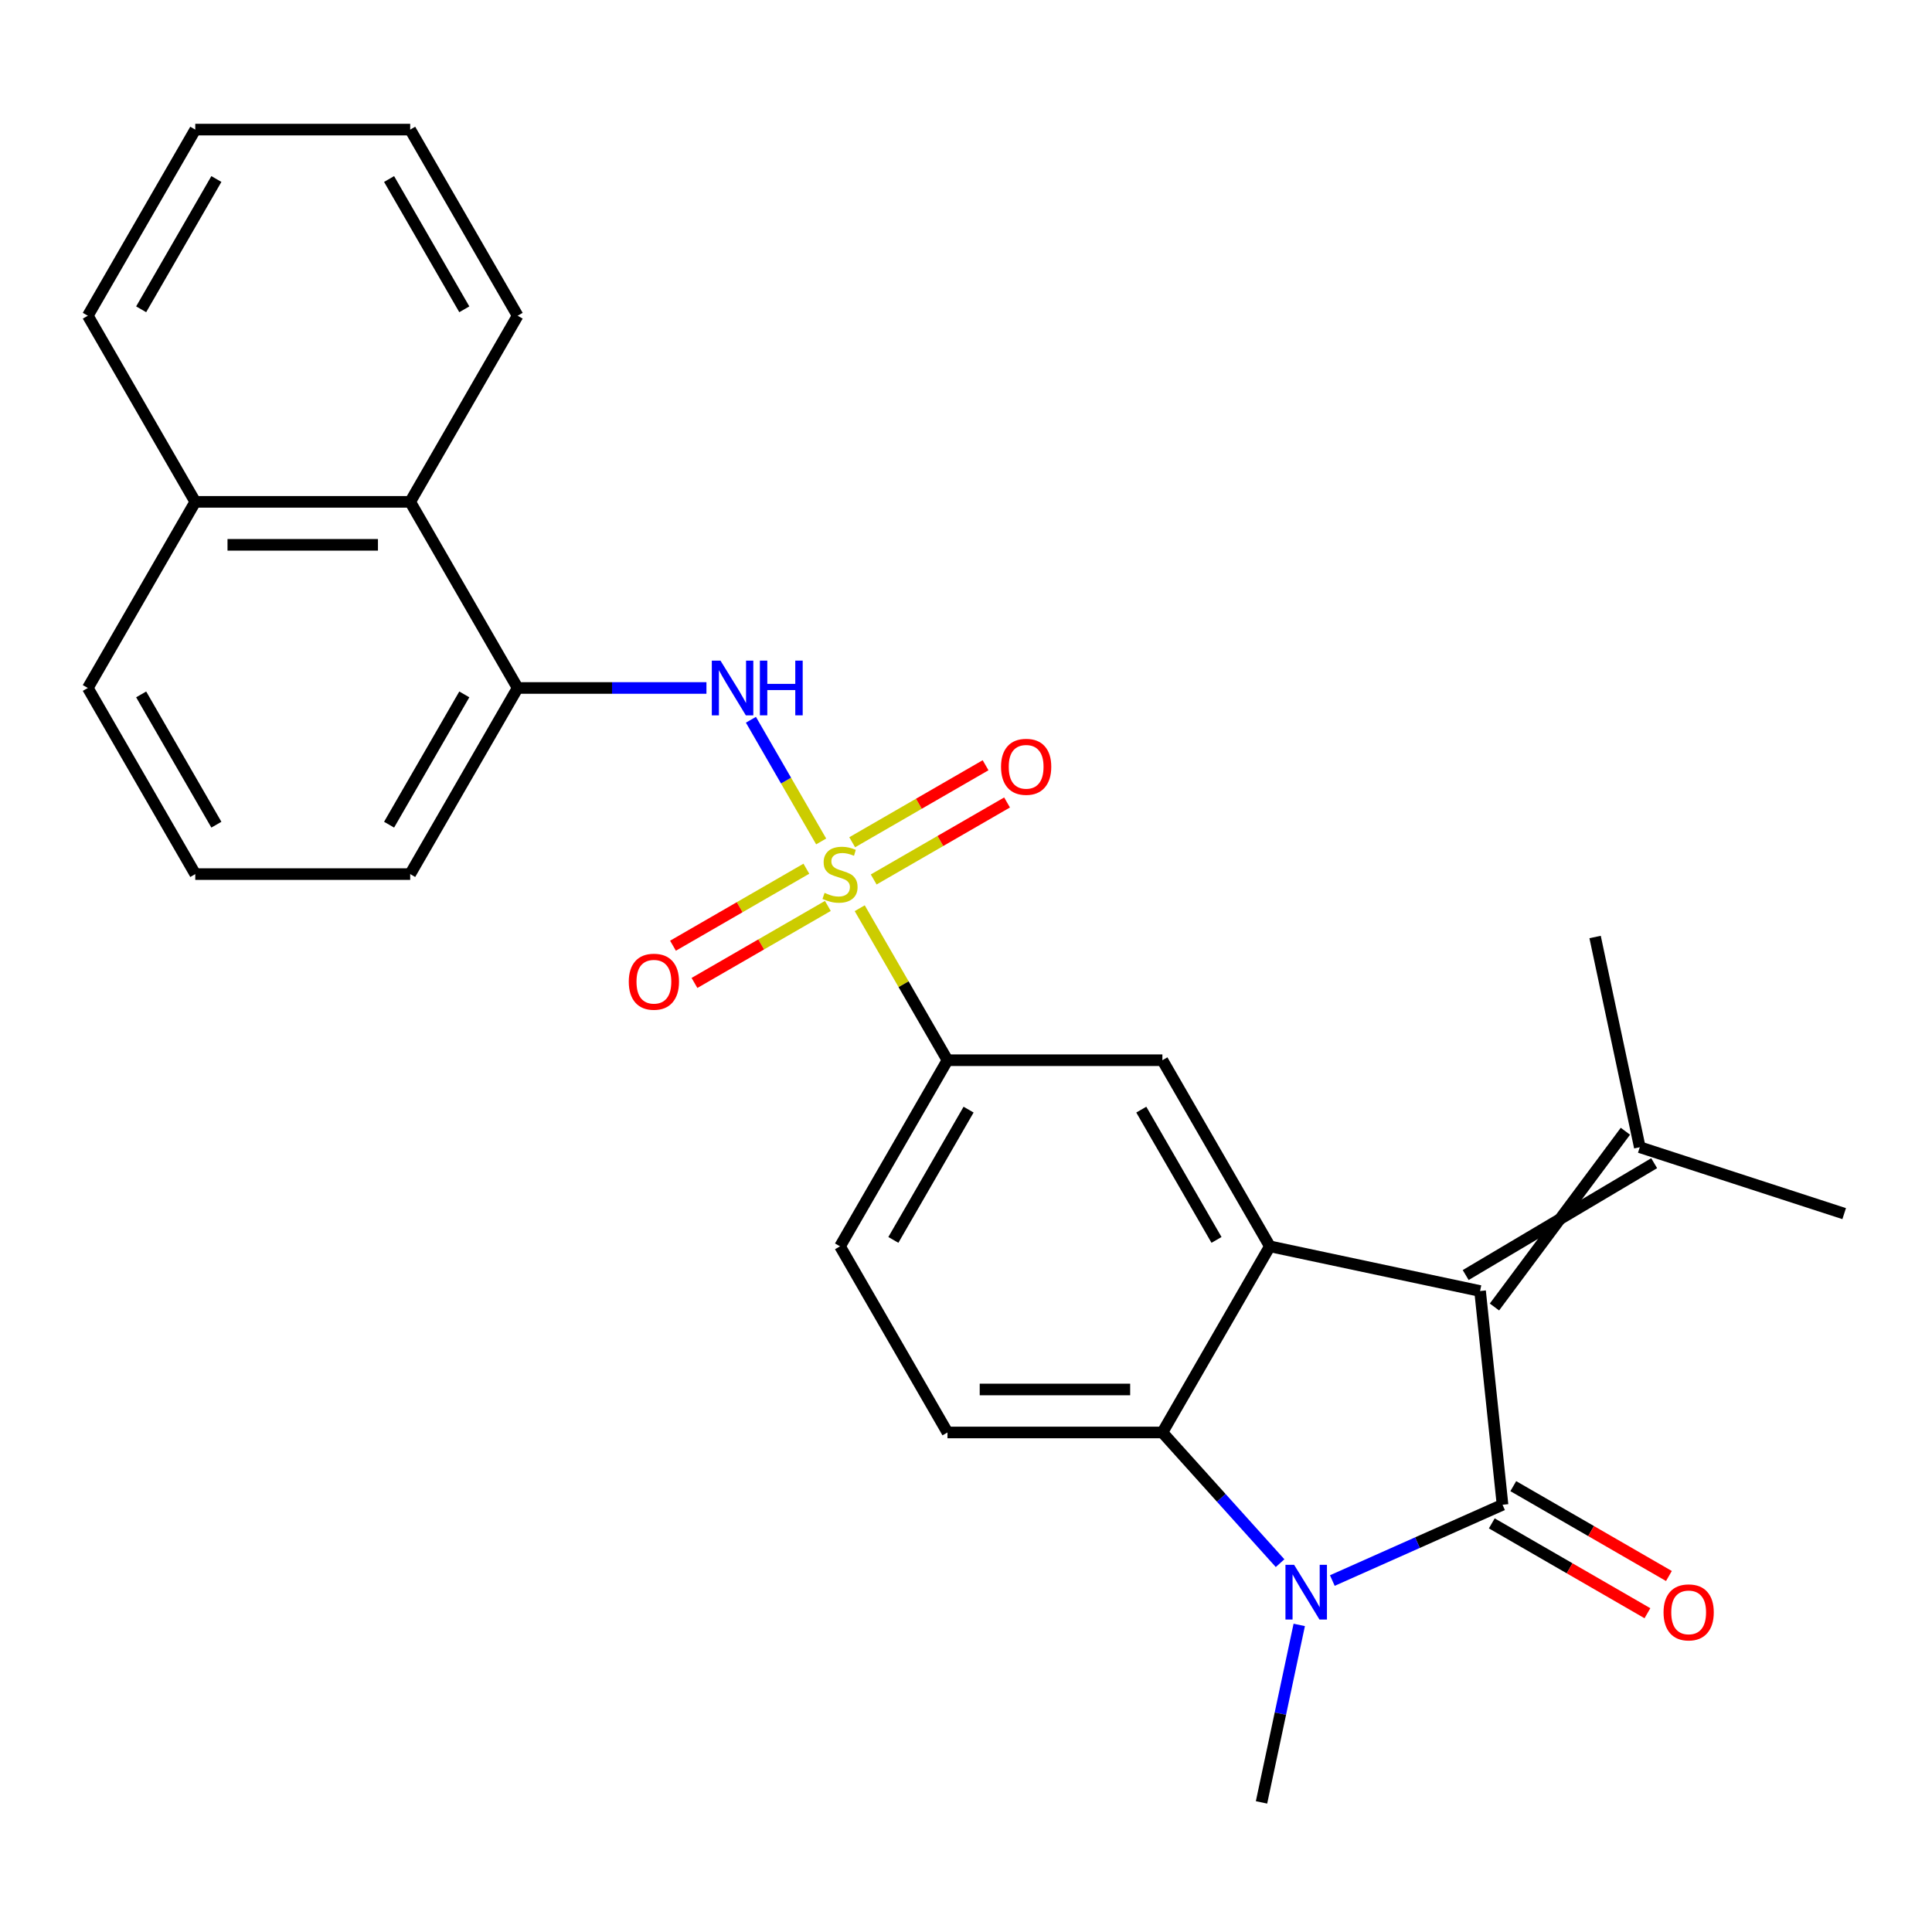 <?xml version='1.0' encoding='iso-8859-1'?>
<svg version='1.1' baseProfile='full'
              xmlns='http://www.w3.org/2000/svg'
                      xmlns:rdkit='http://www.rdkit.org/xml'
                      xmlns:xlink='http://www.w3.org/1999/xlink'
                  xml:space='preserve'
width='1000px' height='1000px' viewBox='0 0 1000 1000'>
<!-- END OF HEADER -->
<rect style='opacity:1.0;fill:#FFFFFF;stroke:none' width='1000' height='1000' x='0' y='0'> </rect>
<path class='bond-1' d='M 777.71,778.862 L 733.66,798.474' style='fill:none;fill-rule:evenodd;stroke:#000000;stroke-width:6px;stroke-linecap:butt;stroke-linejoin:miter;stroke-opacity:1' />
<path class='bond-1' d='M 733.66,798.474 L 689.609,818.087' style='fill:none;fill-rule:evenodd;stroke:#0000FF;stroke-width:6px;stroke-linecap:butt;stroke-linejoin:miter;stroke-opacity:1' />
<path class='bond-2' d='M 777.71,778.862 L 766.083,668.231' style='fill:none;fill-rule:evenodd;stroke:#000000;stroke-width:6px;stroke-linecap:butt;stroke-linejoin:miter;stroke-opacity:1' />
<path class='bond-13' d='M 772.148,788.495 L 812.426,811.75' style='fill:none;fill-rule:evenodd;stroke:#000000;stroke-width:6px;stroke-linecap:butt;stroke-linejoin:miter;stroke-opacity:1' />
<path class='bond-13' d='M 812.426,811.75 L 852.704,835.004' style='fill:none;fill-rule:evenodd;stroke:#FF0000;stroke-width:6px;stroke-linecap:butt;stroke-linejoin:miter;stroke-opacity:1' />
<path class='bond-13' d='M 783.272,769.228 L 823.55,792.482' style='fill:none;fill-rule:evenodd;stroke:#000000;stroke-width:6px;stroke-linecap:butt;stroke-linejoin:miter;stroke-opacity:1' />
<path class='bond-13' d='M 823.55,792.482 L 863.828,815.737' style='fill:none;fill-rule:evenodd;stroke:#FF0000;stroke-width:6px;stroke-linecap:butt;stroke-linejoin:miter;stroke-opacity:1' />
<path class='bond-0' d='M 444.991,470.091 L 467.702,509.429' style='fill:none;fill-rule:evenodd;stroke:#CCCC00;stroke-width:6px;stroke-linecap:butt;stroke-linejoin:miter;stroke-opacity:1' />
<path class='bond-0' d='M 467.702,509.429 L 490.414,548.767' style='fill:none;fill-rule:evenodd;stroke:#000000;stroke-width:6px;stroke-linecap:butt;stroke-linejoin:miter;stroke-opacity:1' />
<path class='bond-5' d='M 425.036,435.529 L 406.855,404.038' style='fill:none;fill-rule:evenodd;stroke:#CCCC00;stroke-width:6px;stroke-linecap:butt;stroke-linejoin:miter;stroke-opacity:1' />
<path class='bond-5' d='M 406.855,404.038 L 388.673,372.547' style='fill:none;fill-rule:evenodd;stroke:#0000FF;stroke-width:6px;stroke-linecap:butt;stroke-linejoin:miter;stroke-opacity:1' />
<path class='bond-11' d='M 417.371,449.644 L 382.853,469.574' style='fill:none;fill-rule:evenodd;stroke:#CCCC00;stroke-width:6px;stroke-linecap:butt;stroke-linejoin:miter;stroke-opacity:1' />
<path class='bond-11' d='M 382.853,469.574 L 348.334,489.503' style='fill:none;fill-rule:evenodd;stroke:#FF0000;stroke-width:6px;stroke-linecap:butt;stroke-linejoin:miter;stroke-opacity:1' />
<path class='bond-11' d='M 428.495,468.912 L 393.977,488.841' style='fill:none;fill-rule:evenodd;stroke:#CCCC00;stroke-width:6px;stroke-linecap:butt;stroke-linejoin:miter;stroke-opacity:1' />
<path class='bond-11' d='M 393.977,488.841 L 359.458,508.77' style='fill:none;fill-rule:evenodd;stroke:#FF0000;stroke-width:6px;stroke-linecap:butt;stroke-linejoin:miter;stroke-opacity:1' />
<path class='bond-12' d='M 452.217,455.216 L 486.736,435.287' style='fill:none;fill-rule:evenodd;stroke:#CCCC00;stroke-width:6px;stroke-linecap:butt;stroke-linejoin:miter;stroke-opacity:1' />
<path class='bond-12' d='M 486.736,435.287 L 521.254,415.357' style='fill:none;fill-rule:evenodd;stroke:#FF0000;stroke-width:6px;stroke-linecap:butt;stroke-linejoin:miter;stroke-opacity:1' />
<path class='bond-12' d='M 441.093,435.949 L 475.612,416.019' style='fill:none;fill-rule:evenodd;stroke:#CCCC00;stroke-width:6px;stroke-linecap:butt;stroke-linejoin:miter;stroke-opacity:1' />
<path class='bond-12' d='M 475.612,416.019 L 510.13,396.09' style='fill:none;fill-rule:evenodd;stroke:#FF0000;stroke-width:6px;stroke-linecap:butt;stroke-linejoin:miter;stroke-opacity:1' />
<path class='bond-4' d='M 662.567,809.09 L 632.11,775.265' style='fill:none;fill-rule:evenodd;stroke:#0000FF;stroke-width:6px;stroke-linecap:butt;stroke-linejoin:miter;stroke-opacity:1' />
<path class='bond-4' d='M 632.11,775.265 L 601.654,741.44' style='fill:none;fill-rule:evenodd;stroke:#000000;stroke-width:6px;stroke-linecap:butt;stroke-linejoin:miter;stroke-opacity:1' />
<path class='bond-17' d='M 672.487,841.048 L 662.723,886.982' style='fill:none;fill-rule:evenodd;stroke:#0000FF;stroke-width:6px;stroke-linecap:butt;stroke-linejoin:miter;stroke-opacity:1' />
<path class='bond-17' d='M 662.723,886.982 L 652.96,932.916' style='fill:none;fill-rule:evenodd;stroke:#000000;stroke-width:6px;stroke-linecap:butt;stroke-linejoin:miter;stroke-opacity:1' />
<path class='bond-3' d='M 766.083,668.231 L 657.274,645.103' style='fill:none;fill-rule:evenodd;stroke:#000000;stroke-width:6px;stroke-linecap:butt;stroke-linejoin:miter;stroke-opacity:1' />
<path class='bond-9' d='M 773.526,676.498 L 841.307,585.531' style='fill:none;fill-rule:evenodd;stroke:#000000;stroke-width:6px;stroke-linecap:butt;stroke-linejoin:miter;stroke-opacity:1' />
<path class='bond-9' d='M 758.639,659.965 L 856.193,602.064' style='fill:none;fill-rule:evenodd;stroke:#000000;stroke-width:6px;stroke-linecap:butt;stroke-linejoin:miter;stroke-opacity:1' />
<path class='bond-7' d='M 657.274,645.103 L 601.654,548.767' style='fill:none;fill-rule:evenodd;stroke:#000000;stroke-width:6px;stroke-linecap:butt;stroke-linejoin:miter;stroke-opacity:1' />
<path class='bond-7' d='M 629.663,641.777 L 590.729,574.341' style='fill:none;fill-rule:evenodd;stroke:#000000;stroke-width:6px;stroke-linecap:butt;stroke-linejoin:miter;stroke-opacity:1' />
<path class='bond-27' d='M 657.274,645.103 L 601.654,741.44' style='fill:none;fill-rule:evenodd;stroke:#000000;stroke-width:6px;stroke-linecap:butt;stroke-linejoin:miter;stroke-opacity:1' />
<path class='bond-10' d='M 601.654,741.44 L 490.414,741.44' style='fill:none;fill-rule:evenodd;stroke:#000000;stroke-width:6px;stroke-linecap:butt;stroke-linejoin:miter;stroke-opacity:1' />
<path class='bond-10' d='M 584.968,719.192 L 507.1,719.192' style='fill:none;fill-rule:evenodd;stroke:#000000;stroke-width:6px;stroke-linecap:butt;stroke-linejoin:miter;stroke-opacity:1' />
<path class='bond-8' d='M 365.653,356.094 L 316.794,356.094' style='fill:none;fill-rule:evenodd;stroke:#0000FF;stroke-width:6px;stroke-linecap:butt;stroke-linejoin:miter;stroke-opacity:1' />
<path class='bond-8' d='M 316.794,356.094 L 267.934,356.094' style='fill:none;fill-rule:evenodd;stroke:#000000;stroke-width:6px;stroke-linecap:butt;stroke-linejoin:miter;stroke-opacity:1' />
<path class='bond-6' d='M 490.414,548.767 L 601.654,548.767' style='fill:none;fill-rule:evenodd;stroke:#000000;stroke-width:6px;stroke-linecap:butt;stroke-linejoin:miter;stroke-opacity:1' />
<path class='bond-28' d='M 490.414,548.767 L 434.794,645.103' style='fill:none;fill-rule:evenodd;stroke:#000000;stroke-width:6px;stroke-linecap:butt;stroke-linejoin:miter;stroke-opacity:1' />
<path class='bond-28' d='M 501.338,574.341 L 462.404,641.777' style='fill:none;fill-rule:evenodd;stroke:#000000;stroke-width:6px;stroke-linecap:butt;stroke-linejoin:miter;stroke-opacity:1' />
<path class='bond-14' d='M 267.934,356.094 L 212.314,259.757' style='fill:none;fill-rule:evenodd;stroke:#000000;stroke-width:6px;stroke-linecap:butt;stroke-linejoin:miter;stroke-opacity:1' />
<path class='bond-18' d='M 267.934,356.094 L 212.314,452.43' style='fill:none;fill-rule:evenodd;stroke:#000000;stroke-width:6px;stroke-linecap:butt;stroke-linejoin:miter;stroke-opacity:1' />
<path class='bond-18' d='M 240.324,359.42 L 201.39,426.856' style='fill:none;fill-rule:evenodd;stroke:#000000;stroke-width:6px;stroke-linecap:butt;stroke-linejoin:miter;stroke-opacity:1' />
<path class='bond-20' d='M 848.75,593.797 L 954.545,628.172' style='fill:none;fill-rule:evenodd;stroke:#000000;stroke-width:6px;stroke-linecap:butt;stroke-linejoin:miter;stroke-opacity:1' />
<path class='bond-21' d='M 848.75,593.797 L 825.622,484.988' style='fill:none;fill-rule:evenodd;stroke:#000000;stroke-width:6px;stroke-linecap:butt;stroke-linejoin:miter;stroke-opacity:1' />
<path class='bond-15' d='M 490.414,741.44 L 434.794,645.103' style='fill:none;fill-rule:evenodd;stroke:#000000;stroke-width:6px;stroke-linecap:butt;stroke-linejoin:miter;stroke-opacity:1' />
<path class='bond-16' d='M 212.314,259.757 L 101.074,259.757' style='fill:none;fill-rule:evenodd;stroke:#000000;stroke-width:6px;stroke-linecap:butt;stroke-linejoin:miter;stroke-opacity:1' />
<path class='bond-16' d='M 195.628,282.005 L 117.76,282.005' style='fill:none;fill-rule:evenodd;stroke:#000000;stroke-width:6px;stroke-linecap:butt;stroke-linejoin:miter;stroke-opacity:1' />
<path class='bond-22' d='M 212.314,259.757 L 267.934,163.42' style='fill:none;fill-rule:evenodd;stroke:#000000;stroke-width:6px;stroke-linecap:butt;stroke-linejoin:miter;stroke-opacity:1' />
<path class='bond-24' d='M 101.074,259.757 L 45.455,163.42' style='fill:none;fill-rule:evenodd;stroke:#000000;stroke-width:6px;stroke-linecap:butt;stroke-linejoin:miter;stroke-opacity:1' />
<path class='bond-29' d='M 101.074,259.757 L 45.455,356.094' style='fill:none;fill-rule:evenodd;stroke:#000000;stroke-width:6px;stroke-linecap:butt;stroke-linejoin:miter;stroke-opacity:1' />
<path class='bond-19' d='M 212.314,452.43 L 101.074,452.43' style='fill:none;fill-rule:evenodd;stroke:#000000;stroke-width:6px;stroke-linecap:butt;stroke-linejoin:miter;stroke-opacity:1' />
<path class='bond-23' d='M 101.074,452.43 L 45.455,356.094' style='fill:none;fill-rule:evenodd;stroke:#000000;stroke-width:6px;stroke-linecap:butt;stroke-linejoin:miter;stroke-opacity:1' />
<path class='bond-23' d='M 111.999,426.856 L 73.065,359.42' style='fill:none;fill-rule:evenodd;stroke:#000000;stroke-width:6px;stroke-linecap:butt;stroke-linejoin:miter;stroke-opacity:1' />
<path class='bond-25' d='M 267.934,163.42 L 212.314,67.084' style='fill:none;fill-rule:evenodd;stroke:#000000;stroke-width:6px;stroke-linecap:butt;stroke-linejoin:miter;stroke-opacity:1' />
<path class='bond-25' d='M 240.324,160.094 L 201.39,92.658' style='fill:none;fill-rule:evenodd;stroke:#000000;stroke-width:6px;stroke-linecap:butt;stroke-linejoin:miter;stroke-opacity:1' />
<path class='bond-30' d='M 45.455,163.42 L 101.074,67.084' style='fill:none;fill-rule:evenodd;stroke:#000000;stroke-width:6px;stroke-linecap:butt;stroke-linejoin:miter;stroke-opacity:1' />
<path class='bond-30' d='M 73.065,160.094 L 111.999,92.658' style='fill:none;fill-rule:evenodd;stroke:#000000;stroke-width:6px;stroke-linecap:butt;stroke-linejoin:miter;stroke-opacity:1' />
<path class='bond-26' d='M 212.314,67.084 L 101.074,67.084' style='fill:none;fill-rule:evenodd;stroke:#000000;stroke-width:6px;stroke-linecap:butt;stroke-linejoin:miter;stroke-opacity:1' />
<path  class='atom-1' d='M 426.794 462.15
Q 427.114 462.27, 428.434 462.83
Q 429.754 463.39, 431.194 463.75
Q 432.674 464.07, 434.114 464.07
Q 436.794 464.07, 438.354 462.79
Q 439.914 461.47, 439.914 459.19
Q 439.914 457.63, 439.114 456.67
Q 438.354 455.71, 437.154 455.19
Q 435.954 454.67, 433.954 454.07
Q 431.434 453.31, 429.914 452.59
Q 428.434 451.87, 427.354 450.35
Q 426.314 448.83, 426.314 446.27
Q 426.314 442.71, 428.714 440.51
Q 431.154 438.31, 435.954 438.31
Q 439.234 438.31, 442.954 439.87
L 442.034 442.95
Q 438.634 441.55, 436.074 441.55
Q 433.314 441.55, 431.794 442.71
Q 430.274 443.83, 430.314 445.79
Q 430.314 447.31, 431.074 448.23
Q 431.874 449.15, 432.994 449.67
Q 434.154 450.19, 436.074 450.79
Q 438.634 451.59, 440.154 452.39
Q 441.674 453.19, 442.754 454.83
Q 443.874 456.43, 443.874 459.19
Q 443.874 463.11, 441.234 465.23
Q 438.634 467.31, 434.274 467.31
Q 431.754 467.31, 429.834 466.75
Q 427.954 466.23, 425.714 465.31
L 426.794 462.15
' fill='#CCCC00'/>
<path  class='atom-2' d='M 669.828 809.947
L 679.108 824.947
Q 680.028 826.427, 681.508 829.107
Q 682.988 831.787, 683.068 831.947
L 683.068 809.947
L 686.828 809.947
L 686.828 838.267
L 682.948 838.267
L 672.988 821.867
Q 671.828 819.947, 670.588 817.747
Q 669.388 815.547, 669.028 814.867
L 669.028 838.267
L 665.348 838.267
L 665.348 809.947
L 669.828 809.947
' fill='#0000FF'/>
<path  class='atom-6' d='M 372.914 341.934
L 382.194 356.934
Q 383.114 358.414, 384.594 361.094
Q 386.074 363.774, 386.154 363.934
L 386.154 341.934
L 389.914 341.934
L 389.914 370.254
L 386.034 370.254
L 376.074 353.854
Q 374.914 351.934, 373.674 349.734
Q 372.474 347.534, 372.114 346.854
L 372.114 370.254
L 368.434 370.254
L 368.434 341.934
L 372.914 341.934
' fill='#0000FF'/>
<path  class='atom-6' d='M 393.314 341.934
L 397.154 341.934
L 397.154 353.974
L 411.634 353.974
L 411.634 341.934
L 415.474 341.934
L 415.474 370.254
L 411.634 370.254
L 411.634 357.174
L 397.154 357.174
L 397.154 370.254
L 393.314 370.254
L 393.314 341.934
' fill='#0000FF'/>
<path  class='atom-12' d='M 325.457 508.13
Q 325.457 501.33, 328.817 497.53
Q 332.177 493.73, 338.457 493.73
Q 344.737 493.73, 348.097 497.53
Q 351.457 501.33, 351.457 508.13
Q 351.457 515.01, 348.057 518.93
Q 344.657 522.81, 338.457 522.81
Q 332.217 522.81, 328.817 518.93
Q 325.457 515.05, 325.457 508.13
M 338.457 519.61
Q 342.777 519.61, 345.097 516.73
Q 347.457 513.81, 347.457 508.13
Q 347.457 502.57, 345.097 499.77
Q 342.777 496.93, 338.457 496.93
Q 334.137 496.93, 331.777 499.73
Q 329.457 502.53, 329.457 508.13
Q 329.457 513.85, 331.777 516.73
Q 334.137 519.61, 338.457 519.61
' fill='#FF0000'/>
<path  class='atom-13' d='M 518.131 396.89
Q 518.131 390.09, 521.491 386.29
Q 524.851 382.49, 531.131 382.49
Q 537.411 382.49, 540.771 386.29
Q 544.131 390.09, 544.131 396.89
Q 544.131 403.77, 540.731 407.69
Q 537.331 411.57, 531.131 411.57
Q 524.891 411.57, 521.491 407.69
Q 518.131 403.81, 518.131 396.89
M 531.131 408.37
Q 535.451 408.37, 537.771 405.49
Q 540.131 402.57, 540.131 396.89
Q 540.131 391.33, 537.771 388.53
Q 535.451 385.69, 531.131 385.69
Q 526.811 385.69, 524.451 388.49
Q 522.131 391.29, 522.131 396.89
Q 522.131 402.61, 524.451 405.49
Q 526.811 408.37, 531.131 408.37
' fill='#FF0000'/>
<path  class='atom-14' d='M 861.047 834.562
Q 861.047 827.762, 864.407 823.962
Q 867.767 820.162, 874.047 820.162
Q 880.327 820.162, 883.687 823.962
Q 887.047 827.762, 887.047 834.562
Q 887.047 841.442, 883.647 845.362
Q 880.247 849.242, 874.047 849.242
Q 867.807 849.242, 864.407 845.362
Q 861.047 841.482, 861.047 834.562
M 874.047 846.042
Q 878.367 846.042, 880.687 843.162
Q 883.047 840.242, 883.047 834.562
Q 883.047 829.002, 880.687 826.202
Q 878.367 823.362, 874.047 823.362
Q 869.727 823.362, 867.367 826.162
Q 865.047 828.962, 865.047 834.562
Q 865.047 840.282, 867.367 843.162
Q 869.727 846.042, 874.047 846.042
' fill='#FF0000'/>
</svg>
